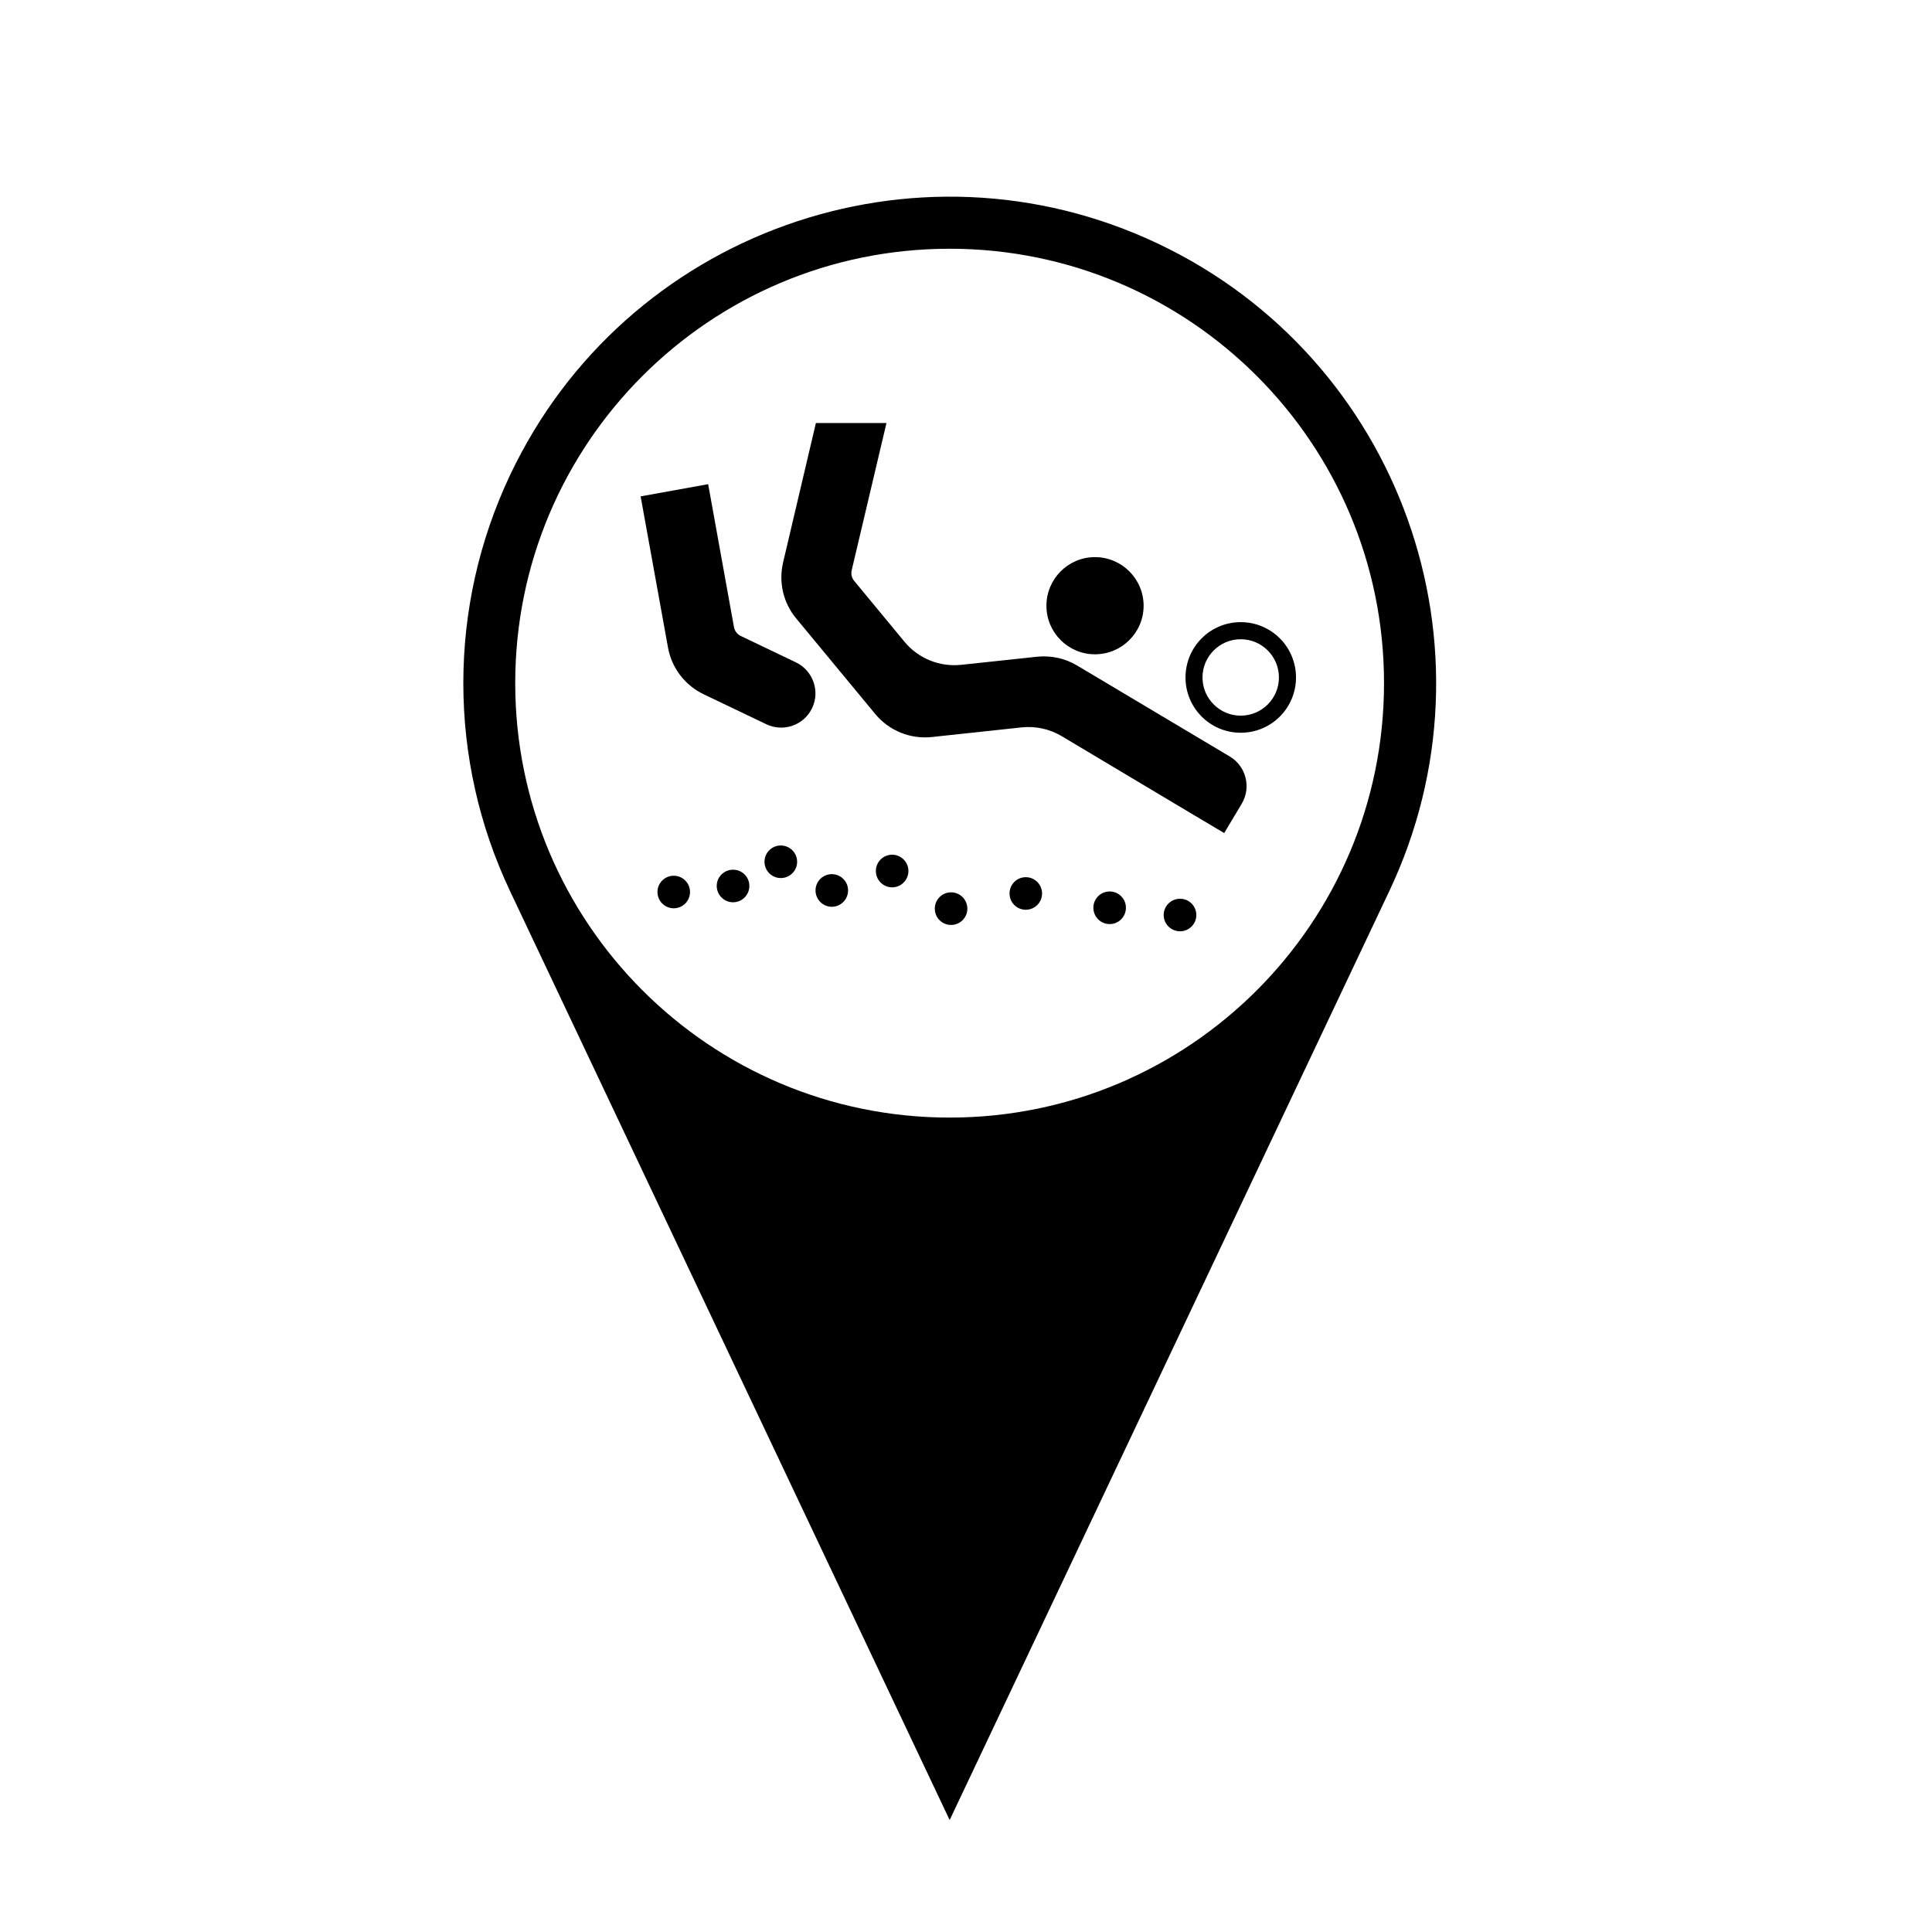 <?xml version="1.0" encoding="UTF-8"?>
<!-- Uploaded to: SVG Repo, www.svgrepo.com, Generator: SVG Repo Mixer Tools -->
<svg fill="#000000" width="800px" height="800px" version="1.1" viewBox="144 144 512 512" xmlns="http://www.w3.org/2000/svg">
 <g>
  <path d="m510.78 325.03c0 63.57-51.523 115.14-115.12 115.14-63.598 0-115.12-51.566-115.12-115.14 0-63.57 51.52-115.11 115.12-115.11s115.12 51.539 115.12 115.11zm-231.61 55.133 116.5 246.17 116.5-246.17c30.457-64.316 3.004-141.17-61.363-171.63-64.336-30.441-141.19-2.973-171.63 61.359-16.52 34.902-16.52 75.395-0.004 110.27z"/>
  <path d="m447.07 304.54c0-7.117-5.773-12.898-12.902-12.898-7.098 0-12.855 5.777-12.855 12.898 0 7.098 5.758 12.855 12.855 12.855 7.125 0.004 12.902-5.762 12.902-12.855z"/>
  <path d="m370.34 297.91 13.367 16.172c3.68 4.445 9.336 6.715 15.027 6.102l20.086-2.144c3.672-0.379 7.418 0.402 10.602 2.316l40.512 24.141c4.301 2.594 5.699 8.16 3.148 12.48l-4.656 7.793-7.824-4.648-35.258-21.043c-3.215-1.914-6.934-2.695-10.605-2.312l-23.785 2.551c-5.691 0.621-11.352-1.676-15.008-6.102l-20.953-25.332c-3.422-4.121-4.699-9.609-3.465-14.836l8.691-36.938h18.703l-9.227 39.059c-0.207 0.953 0.012 1.977 0.645 2.742z"/>
  <path d="m340.25 312.51 14.691 7.031c4.508 2.172 6.445 7.609 4.273 12.117-2.172 4.551-7.609 6.438-12.137 4.273l-16.617-7.949c-4.953-2.383-8.484-6.996-9.441-12.414l-7.246-40.023 17.895-3.234 6.848 37.902c0.188 0.996 0.848 1.848 1.734 2.297z"/>
  <path d="m482.93 323.54c0 5.566-4.523 10.117-10.137 10.117-5.566 0-10.121-4.551-10.121-10.117 0-5.586 4.551-10.137 10.121-10.137 5.609 0.004 10.137 4.551 10.137 10.137zm4.523 0c0-8.117-6.543-14.664-14.66-14.664-8.082 0-14.621 6.551-14.621 14.664 0 8.098 6.543 14.645 14.621 14.645 8.121 0 14.66-6.543 14.66-14.645z"/>
  <path d="m461.04 386.49c0-2.383-1.934-4.312-4.312-4.312-2.402 0-4.336 1.93-4.336 4.312 0 2.383 1.941 4.312 4.336 4.312 2.379 0 4.312-1.93 4.312-4.312z"/>
  <path d="m442.38 384.56c0-2.379-1.918-4.312-4.316-4.312-2.383 0-4.309 1.934-4.309 4.312 0 2.402 1.93 4.332 4.309 4.332 2.398 0 4.316-1.93 4.316-4.332z"/>
  <path d="m420.16 380.78c0-2.383-1.934-4.316-4.312-4.316-2.402 0-4.309 1.934-4.309 4.316 0 2.379 1.91 4.312 4.309 4.312 2.379 0 4.312-1.934 4.312-4.312z"/>
  <path d="m400.36 384.81c0-2.402-1.934-4.332-4.316-4.332-2.398 0-4.312 1.93-4.312 4.332 0 2.379 1.914 4.312 4.312 4.312 2.387 0 4.316-1.934 4.316-4.312z"/>
  <path d="m384.74 374.82c0-2.383-1.934-4.316-4.316-4.316-2.379 0-4.312 1.934-4.312 4.316 0 2.402 1.934 4.332 4.312 4.332 2.375 0.004 4.316-1.93 4.316-4.332z"/>
  <path d="m368.75 379.97c0-2.379-1.934-4.312-4.312-4.312-2.383 0-4.316 1.934-4.316 4.312 0 2.383 1.934 4.336 4.316 4.336 2.375 0 4.312-1.953 4.312-4.336z"/>
  <path d="m355.25 372.38c0-2.383-1.934-4.316-4.336-4.316-2.383 0-4.312 1.934-4.312 4.316 0 2.379 1.93 4.312 4.312 4.312 2.402 0.004 4.336-1.938 4.336-4.312z"/>
  <path d="m342.59 378.78c0-2.383-1.93-4.297-4.312-4.297-2.402 0-4.336 1.91-4.336 4.297 0 2.379 1.934 4.332 4.336 4.332 2.383 0.004 4.312-1.957 4.312-4.332z"/>
  <path d="m326.86 380.39c0-2.379-1.93-4.312-4.312-4.312-2.383 0-4.312 1.934-4.312 4.312 0 2.383 1.93 4.316 4.312 4.316 2.383 0 4.312-1.934 4.312-4.316z"/>
 </g>
</svg>